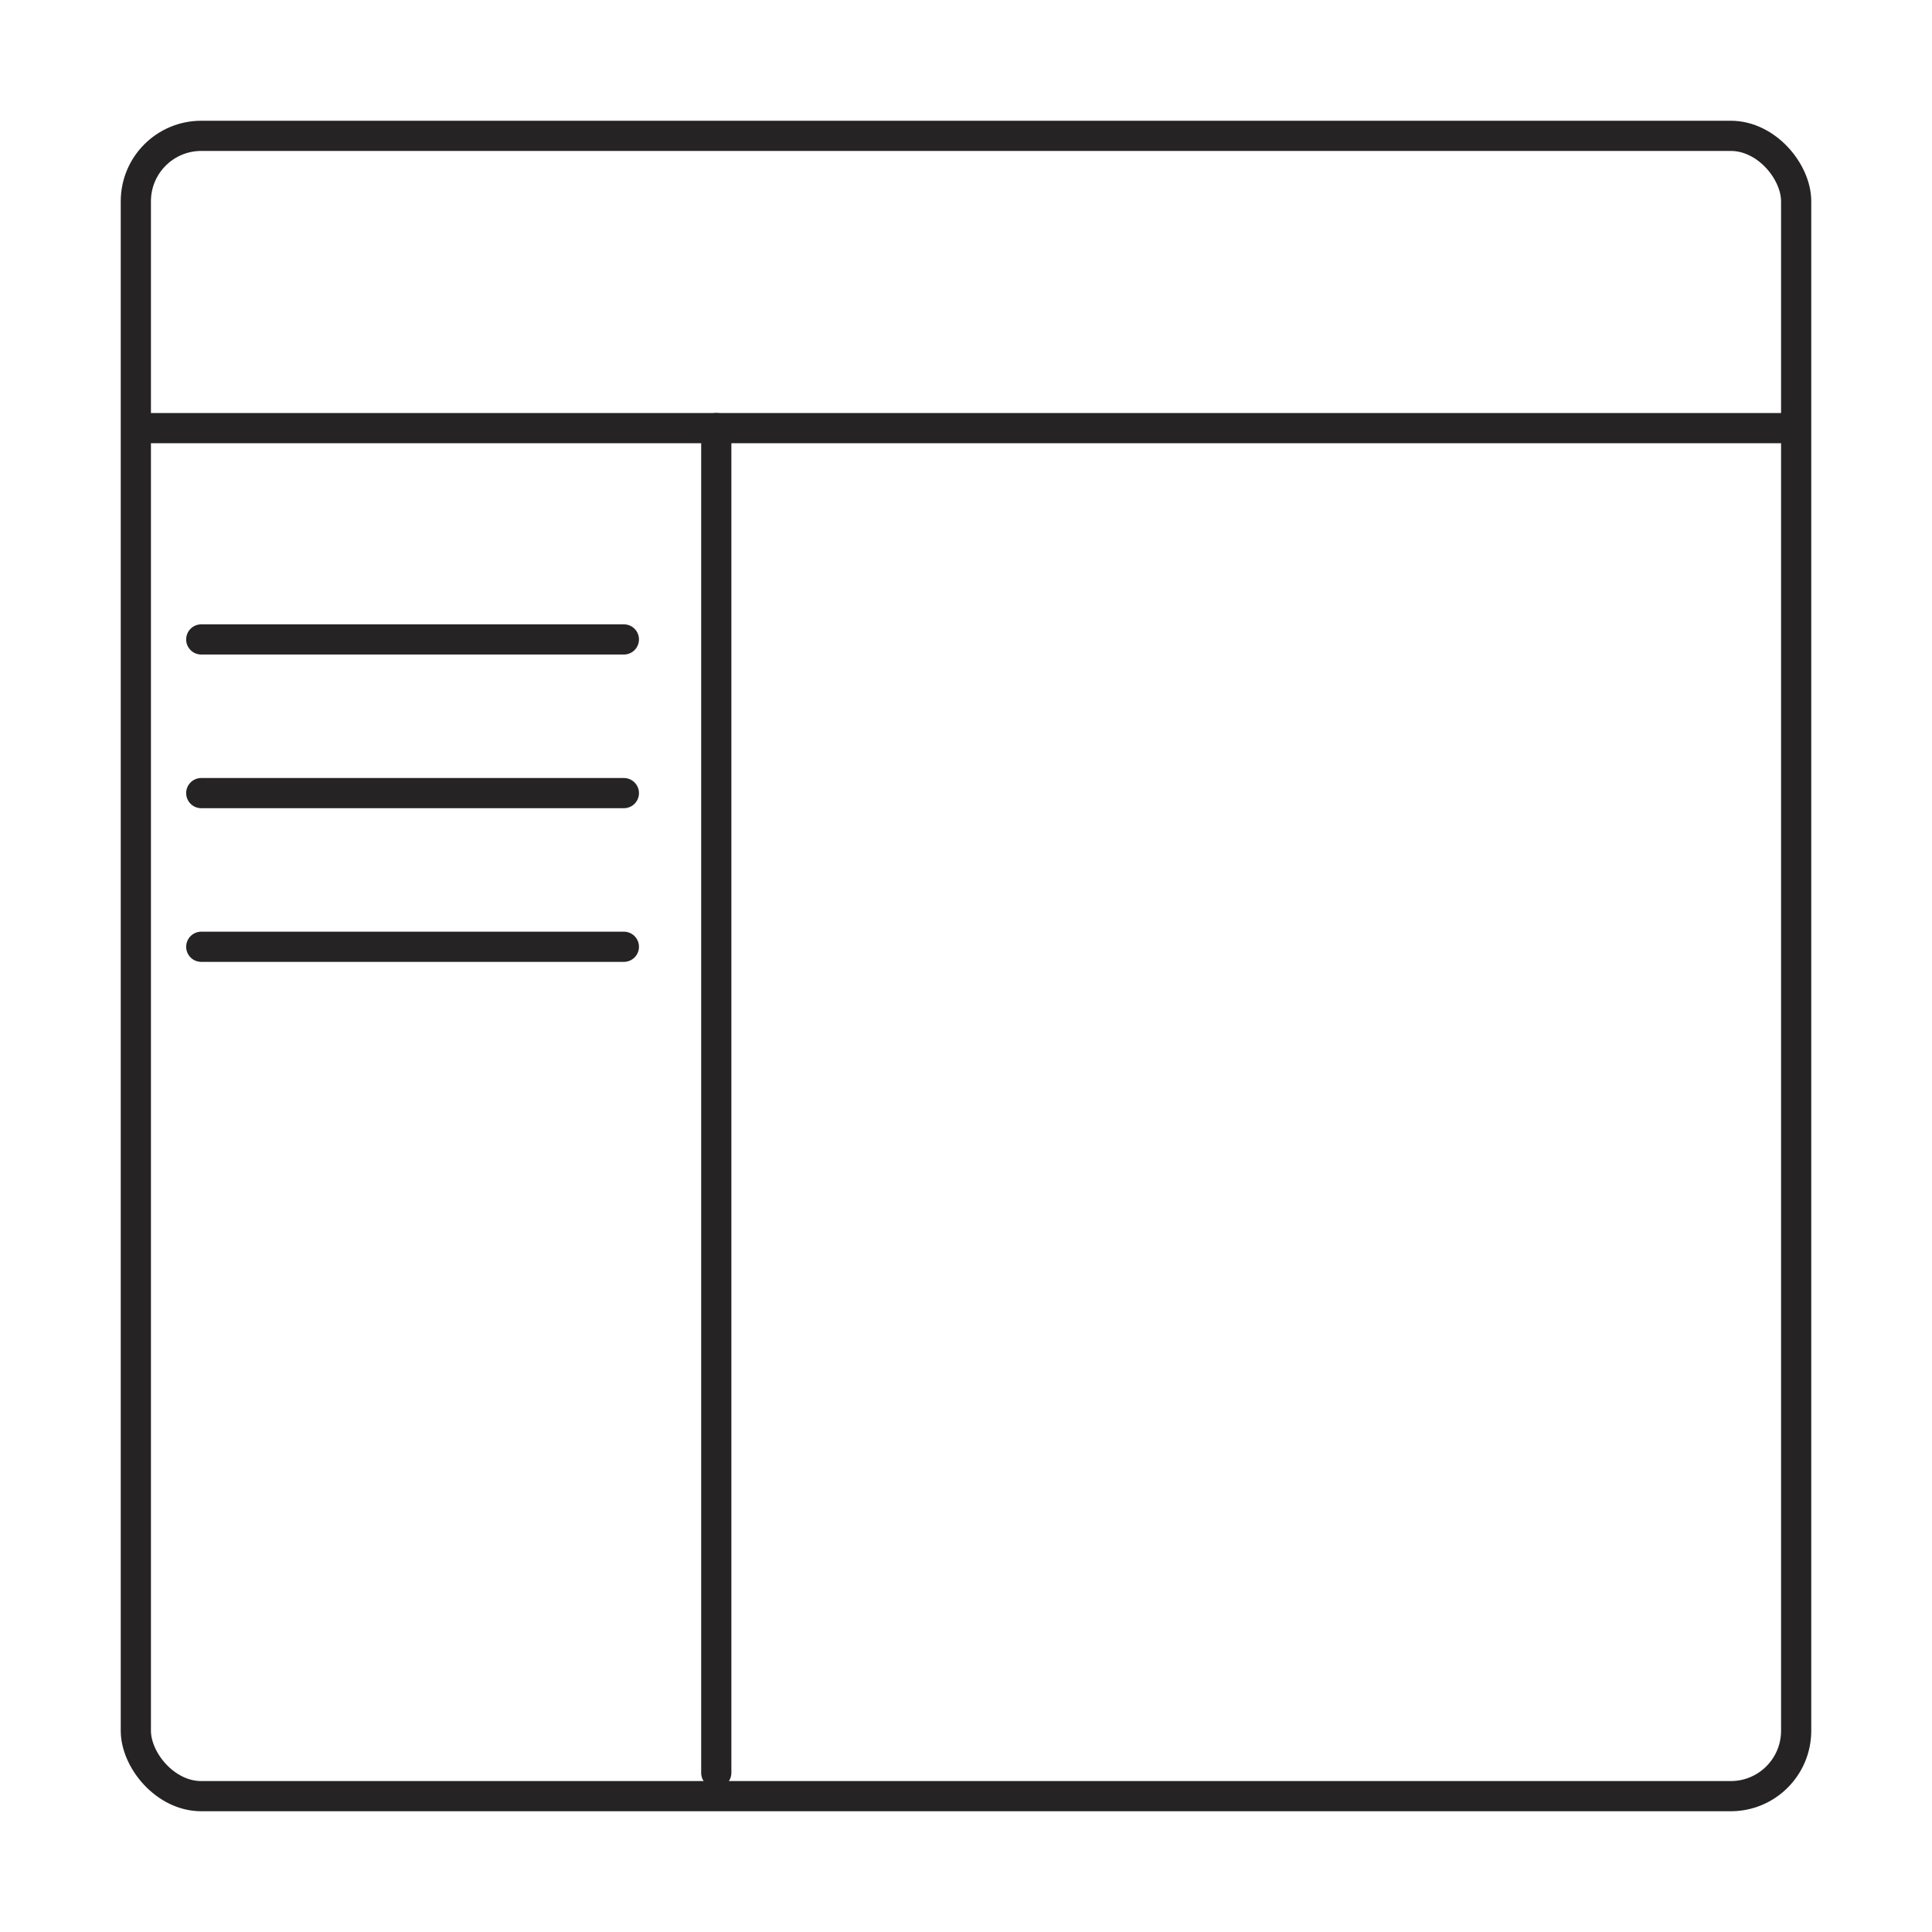 <svg width="96" height="96" viewBox="0 0 96 96" fill="none" xmlns="http://www.w3.org/2000/svg">
<rect x="6.75" y="6.75" width="82.5" height="82.5" rx="3.25" stroke="#252324" stroke-width="1.5"/>
<path d="M35.591 21.273L35.591 88.091" stroke="#252324" stroke-width="1.5" stroke-linecap="round"/>
<path d="M89.046 21.273L6.955 21.273" stroke="#252324" stroke-width="1.5" stroke-linecap="round"/>
<path d="M10 31.773H31" stroke="#252324" stroke-width="1.5" stroke-linecap="round"/>
<path d="M10 39.409H31" stroke="#252324" stroke-width="1.5" stroke-linecap="round"/>
<path d="M10 47.045H31" stroke="#252324" stroke-width="1.5" stroke-linecap="round"/>
</svg>
